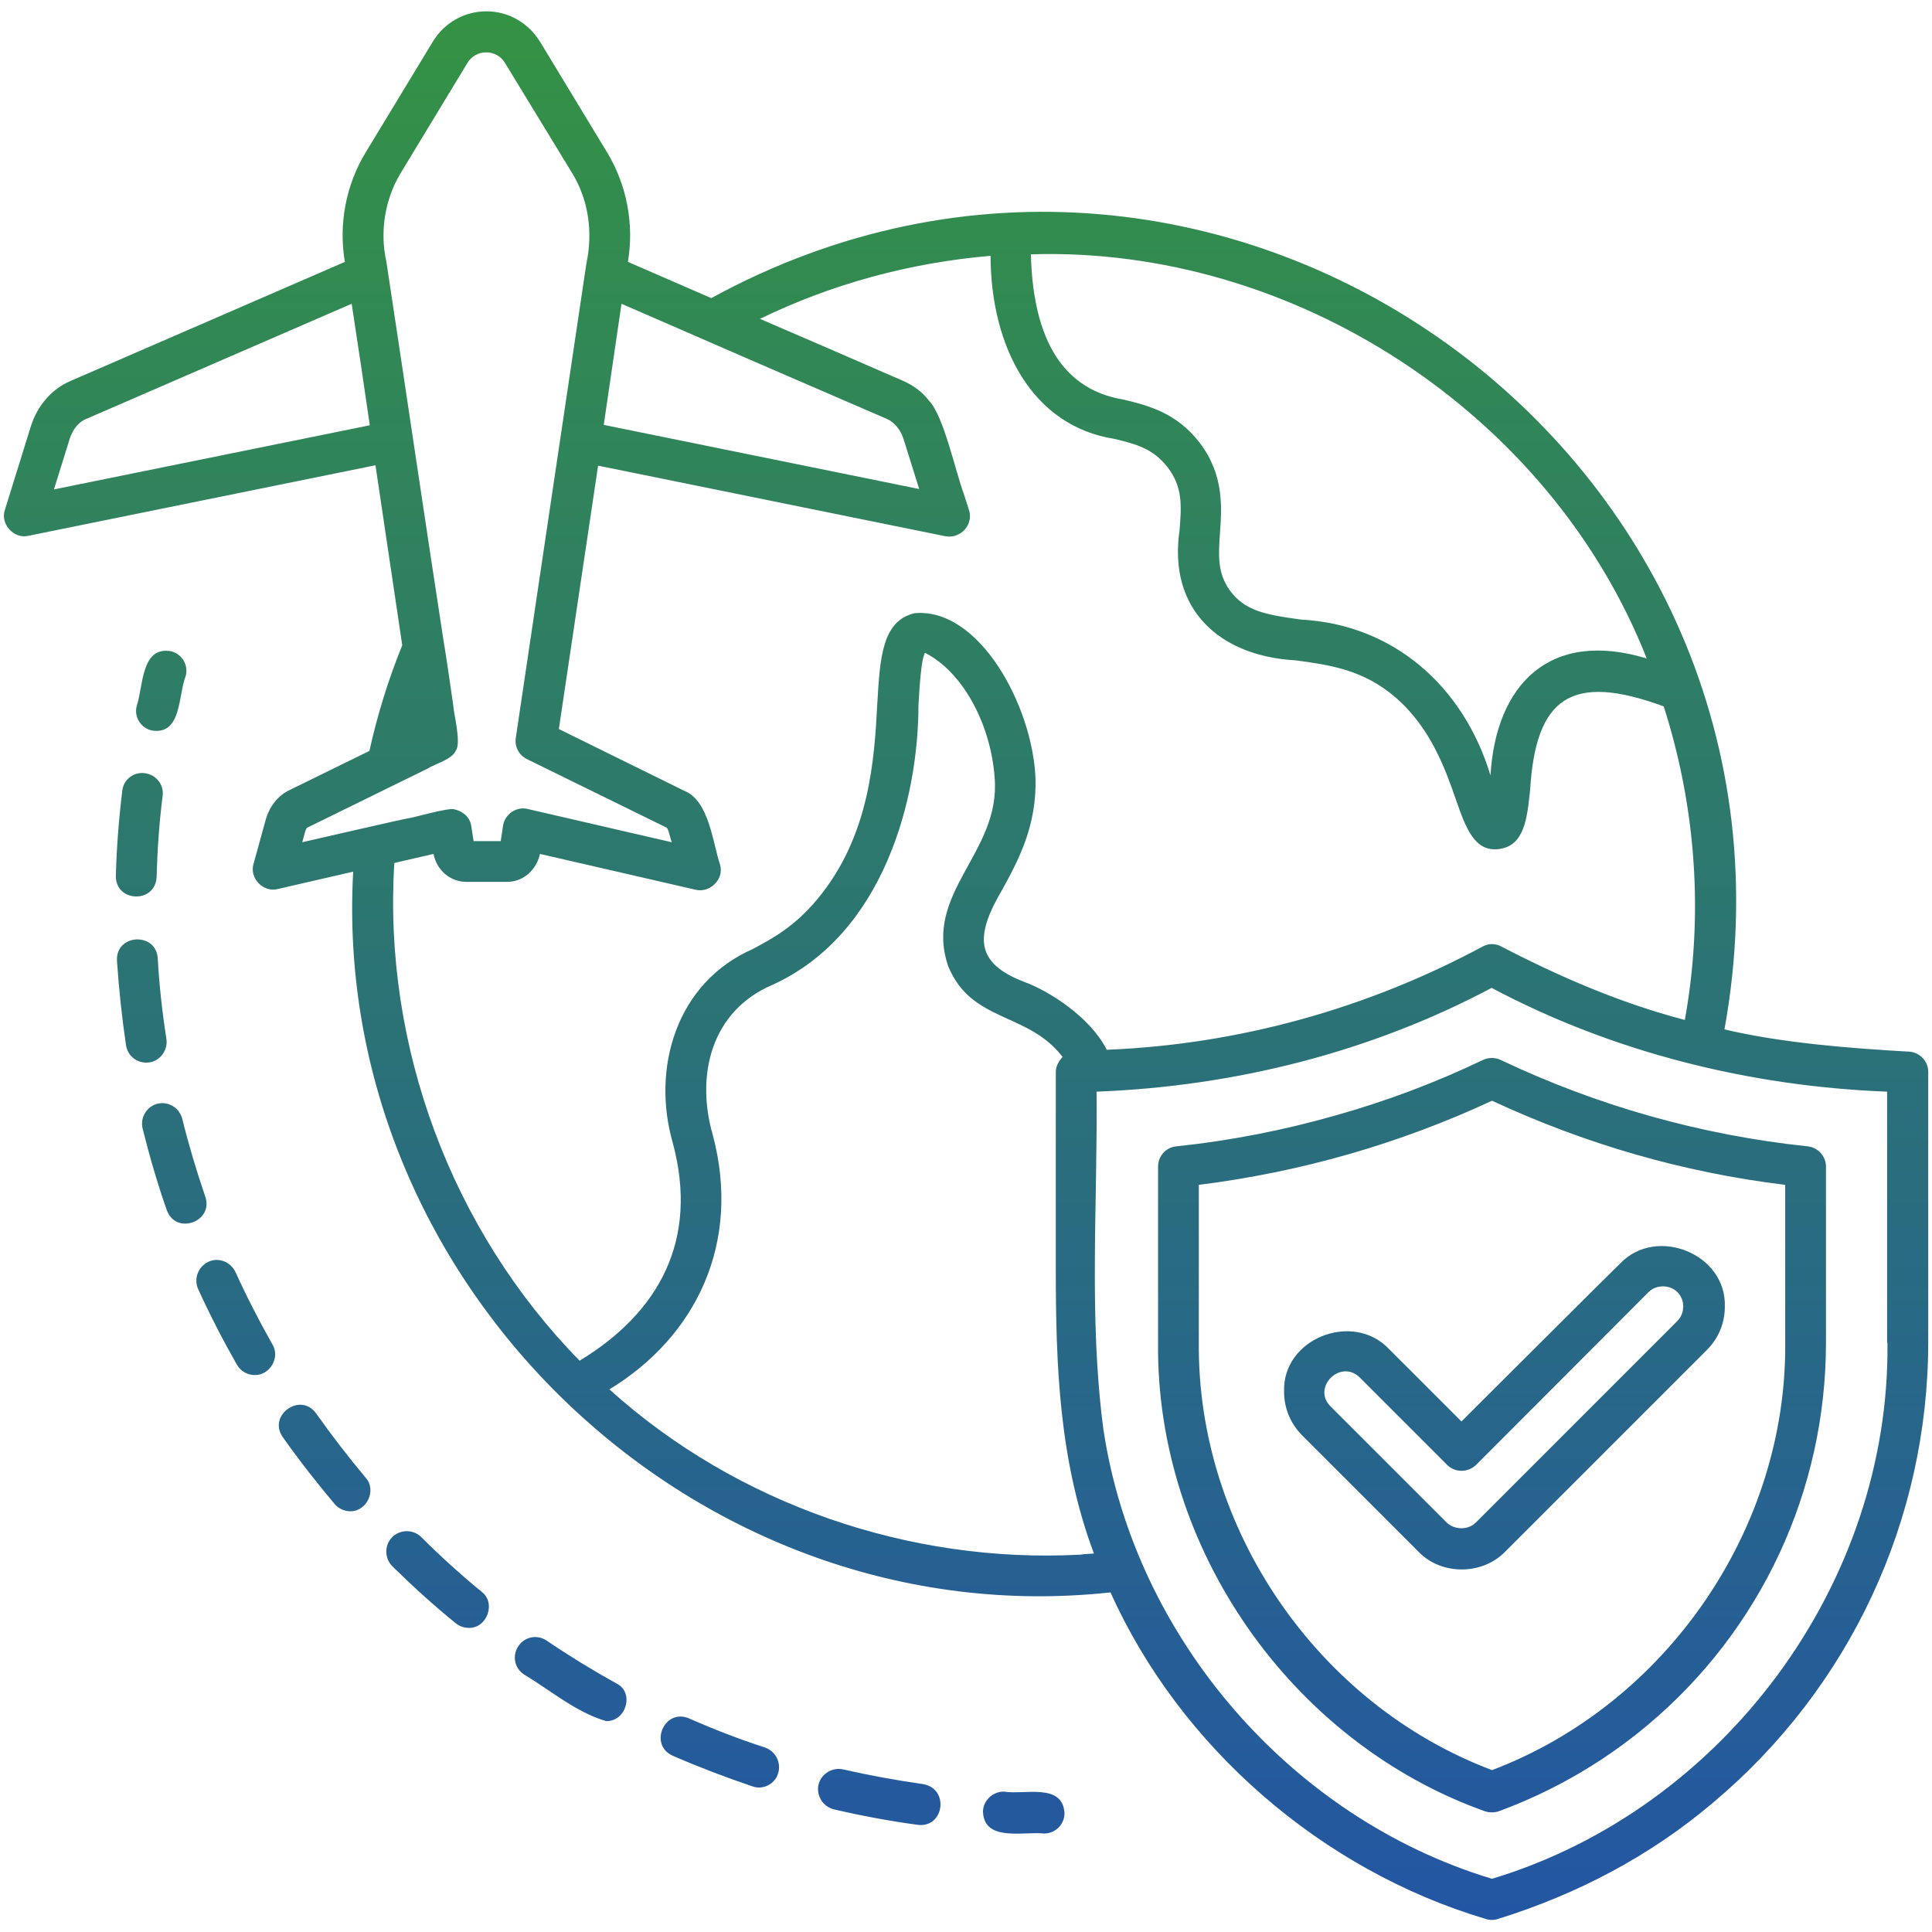 <svg width="100" height="100" viewBox="0 0 100 100" fill="none" xmlns="http://www.w3.org/2000/svg">
<g clip-path="url(#clip0_42_1043)">
<path d="M98.828 54.434C95.723 54.258 92.227 53.984 89.258 53.281C94.629 23.652 63.223 0.996 36.816 15.43L32.5 13.555C32.832 11.602 32.441 9.57 31.426 7.891L27.969 2.188C27.363 1.191 26.328 0.586 25.176 0.586C24.043 0.586 22.988 1.172 22.383 2.188L18.926 7.891C17.891 9.59 17.52 11.641 17.852 13.555L3.633 19.727C2.676 20.137 1.934 20.996 1.602 22.051L0.254 26.387C2.65331e-05 27.129 0.723 27.91 1.465 27.734L19.434 24.082L20.82 33.398C20.098 35.176 19.531 37.012 19.121 38.867L14.98 40.898C14.395 41.172 13.945 41.738 13.75 42.441L13.125 44.707C12.891 45.449 13.633 46.211 14.375 46.016L18.281 45.117C17.09 66.562 36.113 84.746 57.48 82.422C61.074 90.43 68.418 96.797 76.875 99.316C77.09 99.394 77.344 99.394 77.559 99.316C81.641 98.047 85.43 96.055 88.672 93.301C95.742 87.363 99.805 78.672 99.805 69.453V55.469C99.805 54.941 99.375 54.473 98.828 54.434ZM2.793 25.332L3.613 22.695C3.77 22.227 4.063 21.836 4.473 21.68L18.203 15.723C18.438 17.246 18.926 20.508 19.141 22.012L2.793 25.332ZM85.234 34.082C80.215 32.559 77.422 35.43 77.148 40.137C75.762 35.547 72.148 32.324 67.344 32.07C65.488 31.816 64.414 31.621 63.633 30.527C63.008 29.629 63.066 28.73 63.145 27.598C63.242 26.25 63.359 24.57 62.09 22.91C60.898 21.367 59.453 20.996 58.164 20.684C54.668 20.117 53.457 17.031 53.359 13.164C66.953 12.734 80.234 21.387 85.234 34.082ZM32.168 15.723C35.918 17.363 42.09 20.039 45.898 21.68C46.289 21.855 46.602 22.227 46.758 22.695L47.578 25.312L31.25 21.992L32.168 15.723ZM15.645 43.594L15.801 43.027C15.84 42.891 15.899 42.832 15.918 42.832L22.129 39.785C22.52 39.531 23.398 39.316 23.594 38.848C23.887 38.457 23.477 36.934 23.457 36.484C23.457 36.465 23.008 33.379 22.988 33.359C22.207 28.32 20.762 18.555 20 13.555C19.648 11.992 19.922 10.332 20.723 8.984L24.18 3.281C24.609 2.52 25.723 2.52 26.152 3.281L29.629 8.984C30.449 10.332 30.703 11.992 30.352 13.633C29.492 19.434 27.578 32.227 26.699 38.184C26.621 38.652 26.875 39.102 27.285 39.297L34.492 42.832C34.512 42.832 34.57 42.91 34.609 43.047L34.766 43.594L27.324 41.875C26.738 41.719 26.113 42.148 26.035 42.754L25.918 43.535H24.512L24.395 42.773C24.336 42.305 23.965 41.992 23.535 41.895C23.242 41.777 21.426 42.324 21.094 42.363C21.074 42.344 15.645 43.594 15.645 43.594ZM20.41 44.668C20.898 44.551 21.934 44.316 22.441 44.199C22.598 45.039 23.301 45.645 24.141 45.645H26.25C27.109 45.645 27.773 45 27.949 44.199L36.016 46.055C36.758 46.23 37.5 45.488 37.266 44.746C36.895 43.633 36.699 41.445 35.43 40.938L28.926 37.734L30.957 24.102L48.926 27.754C49.16 27.793 49.395 27.773 49.609 27.656C50.078 27.441 50.312 26.875 50.156 26.406L49.883 25.547C49.492 24.551 48.848 21.504 48.086 20.742C47.754 20.293 47.285 19.961 46.777 19.727C46.211 19.473 39.707 16.66 39.336 16.504C43.066 14.688 47.129 13.594 51.27 13.242C51.289 17.988 53.438 22.051 57.676 22.715C58.809 22.988 59.688 23.223 60.43 24.18C61.23 25.215 61.152 26.191 61.055 27.441C60.449 31.543 63.125 33.965 67.07 34.18C68.789 34.414 70.547 34.648 72.227 36.094C74.062 37.676 74.824 39.844 75.371 41.426C75.859 42.812 76.309 44.121 77.598 43.945C78.906 43.77 79.043 42.363 79.199 40.879C79.492 36.094 81.328 34.805 86.113 36.562C87.793 41.797 88.184 47.383 87.207 52.793C83.848 51.914 80.703 50.547 77.695 48.984C77.402 48.828 77.051 48.828 76.758 48.984C70.801 52.188 64.141 54.062 57.285 54.336C56.426 52.637 54.297 51.289 53.008 50.82C50.41 49.824 50.488 48.398 51.895 46.016C52.695 44.551 53.691 42.715 53.594 40.215C53.418 36.504 50.684 31.445 47.344 31.738C45.664 32.129 45.547 34.023 45.41 36.406C45.254 39.316 45.02 43.281 42.305 46.543C41.113 47.969 40.02 48.555 38.965 49.121C35 50.859 33.711 55.293 34.824 59.16C36.172 64.18 34.121 67.93 30 70.43C23.379 63.672 19.824 54.16 20.41 44.668ZM55.918 80.469C47.09 80.938 38.145 77.871 31.543 71.914C36.035 69.18 38.379 64.336 36.895 58.75C35.996 55.645 36.816 52.324 39.98 50.977C45.781 48.34 47.539 41.27 47.539 36.504C47.598 35.508 47.676 34.18 47.871 33.789C49.805 34.746 51.289 37.461 51.484 40.273C51.797 44.141 47.773 46.211 49.082 50.02C50.293 52.949 53.203 52.363 55 54.707C54.805 54.922 54.648 55.176 54.648 55.488V65.664C54.648 70.723 54.824 75.606 56.621 80.41C56.406 80.43 56.172 80.43 55.918 80.469ZM97.695 69.492C97.832 81.992 89.199 93.633 77.227 97.246C66.797 94.102 58.711 84.727 57.109 73.965C56.348 68.184 56.816 62.305 56.758 56.504C63.926 56.23 70.957 54.453 77.207 51.133C83.496 54.473 90.566 56.23 97.676 56.504V69.492H97.695ZM76.758 54.863C74.316 56.035 71.719 57.012 69.062 57.754C66.445 58.496 63.691 59.043 60.879 59.336C60.332 59.395 59.941 59.844 59.941 60.391V69.492C59.824 80.137 66.836 90.176 76.856 93.75C77.09 93.828 77.344 93.828 77.578 93.75C80.391 92.715 82.988 91.211 85.273 89.297C91.152 84.375 94.512 77.148 94.512 69.492V60.391C94.512 59.844 94.102 59.395 93.574 59.336C88.008 58.75 82.656 57.227 77.676 54.863C77.383 54.727 77.051 54.727 76.758 54.863ZM92.402 61.328V69.473C92.5 79.121 86.25 88.203 77.227 91.621C68.203 88.223 61.953 79.121 62.051 69.473V61.328C67.344 60.664 72.441 59.199 77.227 56.973C82.012 59.199 87.09 60.684 92.402 61.328ZM75.645 73.574L71.875 69.805C70 67.852 66.348 69.297 66.465 72.051C66.465 72.891 66.797 73.691 67.402 74.297L73.418 80.312C74.59 81.543 76.719 81.543 77.91 80.312L88.34 69.883C88.945 69.277 89.277 68.496 89.277 67.637C89.375 64.902 85.742 63.438 83.867 65.391C83.848 65.391 75.645 73.574 75.645 73.574ZM85.332 66.875C85.723 66.484 86.426 66.484 86.816 66.875C87.227 67.266 87.227 67.969 86.816 68.379L76.387 78.809C75.996 79.199 75.293 79.199 74.883 78.809L68.867 72.793C67.891 71.816 69.375 70.332 70.371 71.289L74.902 75.82C75.312 76.231 75.977 76.231 76.406 75.82L85.332 66.875ZM55.098 93.848C55.098 94.434 54.629 94.902 54.043 94.902C52.969 94.785 50.918 95.352 50.879 93.75C50.898 93.164 51.426 92.715 51.973 92.734C53.027 92.91 55 92.266 55.098 93.848ZM24.922 82.383C25.703 82.969 25.195 84.297 24.258 84.258C24.023 84.258 23.789 84.18 23.594 84.023C22.461 83.106 21.367 82.109 20.312 81.074C19.902 80.664 19.883 80 20.293 79.57C20.703 79.16 21.367 79.141 21.797 79.551C22.793 80.547 23.848 81.504 24.922 82.383ZM8.633 62.637C8.145 61.25 7.734 59.824 7.383 58.418C7.246 57.852 7.578 57.285 8.145 57.129C8.711 56.992 9.277 57.324 9.434 57.91C9.766 59.258 10.176 60.625 10.625 61.934C11.074 63.242 9.102 63.945 8.633 62.637ZM47.5 94.453C46.055 94.258 44.59 93.984 43.164 93.652C42.598 93.516 42.246 92.949 42.363 92.383C42.5 91.816 43.066 91.465 43.633 91.582C45 91.894 46.387 92.148 47.773 92.344C49.16 92.578 48.867 94.629 47.5 94.453ZM40.273 91.797C40.098 92.363 39.473 92.656 38.945 92.461C37.559 91.992 36.172 91.465 34.824 90.879C33.555 90.312 34.395 88.398 35.664 88.945C36.953 89.512 38.262 90.019 39.59 90.449C40.156 90.644 40.449 91.25 40.273 91.797ZM31.367 89.082C29.824 88.633 28.477 87.481 27.109 86.66C26.621 86.328 26.504 85.684 26.836 85.195C27.168 84.707 27.812 84.59 28.301 84.922C29.453 85.703 30.664 86.445 31.895 87.129C32.852 87.578 32.422 89.121 31.367 89.082ZM7.5 40.02C8.086 40.098 8.496 40.625 8.418 41.191C8.242 42.578 8.145 43.984 8.105 45.391C8.047 46.777 5.977 46.719 5.996 45.332C6.035 43.867 6.152 42.383 6.328 40.938C6.387 40.352 6.914 39.941 7.5 40.02ZM18.926 76.484C19.512 77.129 18.984 78.242 18.125 78.223C17.832 78.223 17.52 78.086 17.324 77.852C16.387 76.738 15.469 75.566 14.629 74.375C13.848 73.242 15.566 72.031 16.367 73.164C17.168 74.297 18.027 75.41 18.926 76.484ZM7.559 55C7.051 55 6.602 54.629 6.523 54.102C6.309 52.656 6.152 51.191 6.055 49.727C5.977 48.34 8.066 48.223 8.164 49.59C8.242 50.996 8.398 52.402 8.613 53.77C8.711 54.414 8.203 55.02 7.559 55ZM14.102 69.59C14.512 70.273 13.965 71.191 13.184 71.172C12.812 71.172 12.461 70.977 12.266 70.644C11.543 69.375 10.859 68.047 10.254 66.719C10.02 66.191 10.254 65.566 10.781 65.312C11.309 65.059 11.934 65.312 12.188 65.84C12.774 67.129 13.418 68.379 14.102 69.59ZM7.871 37.812C7.305 37.695 6.934 37.129 7.07 36.562C7.422 35.547 7.285 33.418 8.867 33.711C9.434 33.867 9.766 34.434 9.609 35C9.219 35.977 9.414 38.047 7.871 37.812Z" fill="url(#paint0_linear_42_1043)"/>
</g>
<defs>
<linearGradient id="paint0_linear_42_1043" x1="50.003" y1="0.586" x2="50.003" y2="99.375" gradientUnits="userSpaceOnUse">
<stop stop-color="#349244"/>
<stop offset="1" stop-color="#2356A3"/>
</linearGradient>
<clipPath id="clip0_42_1043">
<rect width="100" height="100" fill="white"/>
</clipPath>
</defs>
</svg>
